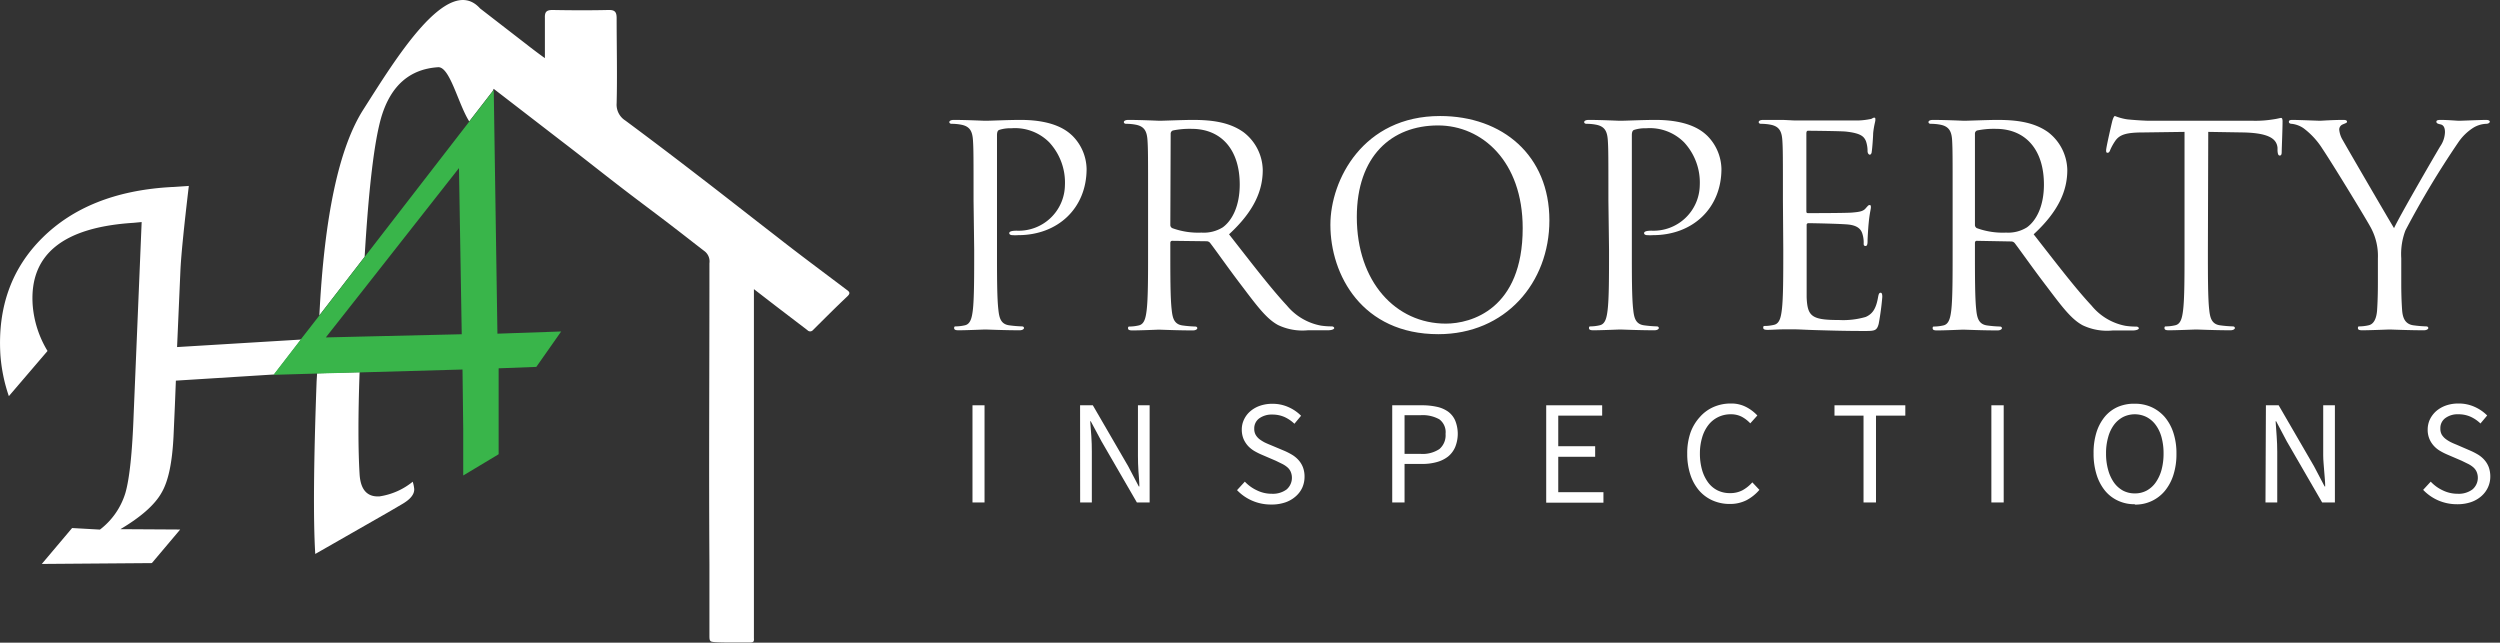 <svg viewBox="0 0 352.96 90.73" xmlns="http://www.w3.org/2000/svg"><rect x="0" y="0" width="352.96" height="90.73" fill="#333333" stroke="none"/><path d="m51.23 40.97-5.25 6.67 4.97-.12 14.24-.33-.39-23.46z" fill="none"/><path d="m61.86 9.5q-6 .38-8 7-1.5 5.07-2.37 19.77l14.77-19.12c-1.57-2.47-2.73-7.75-4.4-7.65z" fill="none"/><path d="m44.7 53.84q-.63 17.23-.19 24.37l10.2-5.83 2-1.17c1.23-.7 1.82-1.43 1.77-2.2a5.33 5.33 0 0 0 -.21-1 9.7 9.7 0 0 1 -4.68 2.07c-1.74.11-2.68-.92-2.82-3.11-.21-3.45-.22-8.28 0-14.43l-6 .16z" fill="#fff"/><path d="m25 49 .47-10.75q.13-3.06 1.19-12l-2.82.18q-11.38.72-17.87 7.16t-5.92 16.41a23.06 23.06 0 0 0 1.2 5.93l5.46-6.38a14.63 14.63 0 0 1 -2.1-6.55q-.68-10.6 14.23-11.54l1.16-.11-1.13 27.17q-.29 8.07-1.17 11.09a10.25 10.25 0 0 1 -3.59 5.16l-3.93-.22-4.28 5.07 15.54-.12 4-4.74-8.44-.05q4.37-2.59 5.8-5.13c1-1.69 1.52-4.37 1.7-8l.19-4.31.14-3.53 13.88-.87 3.8-4.93z" fill="#fff"/><path d="m119.56 40.93c-3.35-2.53-6.69-5-10-7.6-3.64-2.81-7.25-5.66-10.89-8.45q-5.18-4-10.38-7.86a2.65 2.65 0 0 1 -1.23-2.44c.1-4 0-8 0-12 0-.84-.21-1.19-1.13-1.17-2.64.06-5.28.05-7.92 0-.87 0-1.11.29-1.08 1.12v5.68c-1-.72-1.82-1.34-2.66-2l-6.49-5.02c-4.56-5.08-12.06 7.35-16.46 14.24q-5.18 8.07-6.23 29.1l6.39-8.27q.87-14.68 2.37-19.77 2-6.61 8-7c1.67-.1 2.83 5.18 4.4 7.65l3.24-4.19.06-.07.15-.34 9.61 7.41c3 2.29 5.91 4.62 8.89 6.9 2.33 1.79 4.7 3.53 7 5.31 1.45 1.11 2.89 2.25 4.34 3.36a1.82 1.82 0 0 1 .62 1.64c0 18.25-.09 27.31 0 42.47v10.06c0 .44 0 .7.18.84s.9.16 2.46.18h2.85c.63 0 .85 0 .79-.61v-49.28l2.9 2.24 4.65 3.55a.52.52 0 0 0 .78 0c1.59-1.58 3.17-3.17 4.8-4.71.5-.45.43-.66-.01-.97z" fill="#fff"/><path d="m66.28 17.13-14.79 19.13-6.39 8.27-2.62 3.37-3.8 4.93-.07.09 6.14-.18 6-.16 14.55-.41.1 8.28v2.72 2.87 1.09l5-3v-12.13l5.32-.2 3.51-5-9 .31-.52-34.41-.13.17-.06.07zm-15.28 30.39-5 .12 5.23-6.64 13.57-17.27.39 23.46z" fill="#39b54a"/><g fill="#fff"><path d="m137.45 28.32c0-6.13 0-7.23-.08-8.48s-.39-2-1.69-2.24a7.15 7.15 0 0 0 -1.33-.12c-.16 0-.32-.08-.32-.24s.2-.31.63-.31c1.77 0 4.13.12 4.44.12.87 0 3.14-.12 5-.12 4.91 0 6.68 1.65 7.31 2.24a6.78 6.78 0 0 1 2 4.67c0 5.58-4.08 9.36-9.66 9.36a5.77 5.77 0 0 1 -.83 0c-.19 0-.43-.08-.43-.28s.24-.35 1.06-.35a6.53 6.53 0 0 0 6.8-6.41 8.35 8.35 0 0 0 -2.2-6.05 6.82 6.82 0 0 0 -5.38-2 5 5 0 0 0 -1.69.23c-.24.08-.32.36-.32.75v16.15c0 3.77 0 6.88.2 8.53.12 1.13.35 2 1.53 2.16a16.63 16.63 0 0 0 1.77.15c.24 0 .31.12.31.24s-.19.31-.62.31c-2.17 0-4.64-.11-4.84-.11s-2.59.11-3.77.11c-.43 0-.63-.07-.63-.31s.08-.24.32-.24a6.05 6.05 0 0 0 1.18-.15c.78-.16 1-1 1.14-2.16.19-1.65.19-4.76.19-8.53z"/><path d="m162.09 28.32c0-6.13 0-7.23-.08-8.48s-.39-2-1.69-2.24a7.18 7.18 0 0 0 -1.34-.12c-.15 0-.31-.08-.31-.24s.2-.31.63-.31c1.77 0 4.24.12 4.44.12.43 0 3.42-.12 4.63-.12 2.48 0 5.11.24 7.19 1.73a6.86 6.86 0 0 1 2.72 5.34c0 2.91-1.22 5.82-4.76 9.08 3.22 4.12 5.9 7.62 8.17 10.06a8.18 8.18 0 0 0 4.8 2.83 10 10 0 0 0 1.53.11c.2 0 .35.12.35.24s-.23.31-.94.31h-2.79a8 8 0 0 1 -4.2-.74c-1.69-.91-3.07-2.83-5.31-5.78-1.65-2.16-3.49-4.79-4.28-5.81a.64.64 0 0 0 -.51-.24l-4.83-.06c-.2 0-.28.12-.28.32v.94c0 3.77 0 6.88.2 8.53.12 1.13.35 2 1.53 2.16a16.42 16.42 0 0 0 1.77.15c.23 0 .31.12.31.24s-.19.31-.63.31c-2.16 0-4.63-.11-4.83-.11 0 0-2.51.11-3.69.11-.43 0-.63-.07-.63-.31s.08-.24.31-.24a5.87 5.87 0 0 0 1.18-.15c.79-.16 1-1 1.14-2.16.2-1.65.2-4.76.2-8.53zm3.14 3.42a.5.5 0 0 0 .28.47 10.66 10.66 0 0 0 4.12.63 5.08 5.08 0 0 0 3-.74c1.37-1 2.4-3.07 2.4-6.05 0-4.92-2.6-7.86-6.8-7.86a11.77 11.77 0 0 0 -2.63.23.48.48 0 0 0 -.32.47z"/><path d="m203.31 16.38c8.84 0 15.44 5.58 15.44 14.73 0 8.81-6.21 16.07-15.68 16.07-10.76 0-15.24-8.36-15.24-15.44 0-6.36 4.63-15.36 15.48-15.36zm.82 29.31c3.54 0 10.85-2 10.85-13.48 0-9.43-5.74-14.5-11.95-14.5-6.56 0-11.47 4.33-11.47 12.93 0 9.16 5.5 15.05 12.57 15.05z"/><path d="m227.08 28.32c0-6.13 0-7.23-.08-8.48s-.39-2-1.69-2.24a7.15 7.15 0 0 0 -1.33-.12c-.16 0-.32-.08-.32-.24s.2-.31.63-.31c1.77 0 4.13.12 4.44.12.86 0 3.14-.12 5-.12 4.91 0 6.68 1.65 7.31 2.24a6.82 6.82 0 0 1 2 4.67c0 5.58-4.08 9.36-9.66 9.36a5.77 5.77 0 0 1 -.83 0c-.19 0-.43-.08-.43-.28s.24-.35 1.06-.35a6.53 6.53 0 0 0 6.8-6.41 8.35 8.35 0 0 0 -2.2-6.05 6.82 6.82 0 0 0 -5.38-2 5 5 0 0 0 -1.69.23c-.24.08-.32.36-.32.75v16.15c0 3.77 0 6.88.2 8.53.12 1.13.35 2 1.53 2.16a16.42 16.42 0 0 0 1.77.15c.23 0 .31.12.31.24s-.19.31-.63.31c-2.16 0-4.63-.11-4.83-.11s-2.59.11-3.77.11c-.43 0-.63-.07-.63-.31s.08-.24.31-.24a5.87 5.87 0 0 0 1.18-.15c.79-.16 1-1 1.14-2.16.2-1.65.2-4.76.2-8.53z"/><path d="m251.72 28.32c0-6.13 0-7.23-.08-8.48s-.4-2-1.69-2.24a7.26 7.26 0 0 0 -1.34-.12c-.16 0-.31-.08-.31-.24s.19-.31.63-.31h2.83l1.61.08h9a10.19 10.19 0 0 0 1.69-.2c.2 0 .36-.2.55-.2s.16.16.16.36-.2.74-.31 1.85c0 .39-.12 2.12-.2 2.59 0 .2-.12.43-.27.43s-.32-.2-.32-.51a4.31 4.31 0 0 0 -.23-1.41c-.28-.63-.67-1.1-2.79-1.34-.67-.08-5-.12-5.39-.12-.15 0-.23.12-.23.39v10.85c0 .27 0 .39.23.39.51 0 5.35 0 6.25-.08s1.49-.15 1.85-.55.43-.51.59-.51.19.08.19.32-.19.9-.31 2.2c-.08.78-.16 2.24-.16 2.51s0 .75-.27.75-.28-.16-.28-.35a3.94 3.94 0 0 0 -.16-1.3c-.15-.55-.51-1.22-2-1.38-1.06-.11-5-.19-5.62-.19a.24.24 0 0 0 -.27.27v3.46 6.72c.11 2.71.7 3.22 4.55 3.22a11.37 11.37 0 0 0 3.78-.43c1-.43 1.49-1.22 1.76-2.83.08-.43.16-.59.36-.59s.23.31.23.59a37.71 37.71 0 0 1 -.51 3.81c-.27 1-.59 1-2.12 1-2.95 0-5.11-.08-6.64-.12s-2.47-.11-3.06-.11c-.08 0-.75 0-1.58 0s-1.68.07-2.27.07c-.44 0-.63-.07-.63-.31s.08-.24.31-.24a5.87 5.87 0 0 0 1.18-.15c.79-.16 1-1 1.14-2.16.2-1.65.2-4.76.2-8.53z"/><path d="m275.68 28.32c0-6.13 0-7.23-.07-8.48s-.4-2-1.69-2.24a7.34 7.34 0 0 0 -1.34-.12c-.16 0-.31-.08-.31-.24s.19-.31.62-.31c1.77 0 4.25.12 4.44.12.44 0 3.42-.12 4.64-.12 2.48 0 5.11.24 7.19 1.73a6.88 6.88 0 0 1 2.71 5.34c0 2.91-1.22 5.82-4.75 9.08 3.22 4.12 5.89 7.62 8.17 10.06a8.14 8.14 0 0 0 4.79 2.86 10.16 10.16 0 0 0 1.54.11c.19 0 .35.12.35.24s-.24.31-.94.31h-2.79a8 8 0 0 1 -4.21-.74c-1.69-.91-3.06-2.83-5.3-5.78-1.65-2.16-3.5-4.79-4.28-5.81a.64.64 0 0 0 -.51-.24l-4.84-.09c-.19 0-.27.12-.27.32v.94c0 3.77 0 6.88.19 8.53.12 1.13.36 2 1.54 2.16a16.47 16.47 0 0 0 1.76.15c.24 0 .32.12.32.24s-.2.31-.63.31c-2.16 0-4.64-.11-4.83-.11s-2.52.11-3.7.11c-.43 0-.62-.07-.62-.31s.07-.24.31-.24a6.05 6.05 0 0 0 1.18-.15c.78-.16 1-1 1.14-2.16.19-1.65.19-4.76.19-8.53zm3.15 3.42a.51.51 0 0 0 .27.47 10.72 10.72 0 0 0 4.13.63 5 5 0 0 0 2.94-.74c1.38-1 2.4-3.07 2.4-6.05 0-4.92-2.59-7.86-6.8-7.86a11.84 11.84 0 0 0 -2.63.23.47.47 0 0 0 -.31.47z"/><path d="m311.72 35.24c0 3.77 0 6.88.19 8.53.12 1.13.36 2 1.53 2.16a16.63 16.63 0 0 0 1.77.15c.24 0 .32.12.32.24s-.2.31-.63.31c-2.16 0-4.64-.11-4.83-.11s-2.68.11-3.85.11c-.44 0-.63-.07-.63-.31s.08-.24.31-.24a6 6 0 0 0 1.18-.15c.79-.16 1-1 1.14-2.16.2-1.65.2-4.76.2-8.53v-16.62l-5.82.08c-2.44 0-3.38.31-4 1.25a7.58 7.58 0 0 0 -.67 1.22c-.11.32-.23.4-.39.4s-.19-.12-.19-.36c0-.39.78-3.77.86-4.08s.24-.75.39-.75a7.56 7.56 0 0 0 1.73.47c1.14.12 2.63.2 3.11.2h14.73a15.43 15.43 0 0 0 2.79-.2c.59-.08.94-.2 1.1-.2s.2.24.2.48c0 1.17-.12 3.89-.12 4.32s-.12.51-.28.51-.27-.12-.31-.67v-.43c-.12-1.18-1.06-2.08-4.83-2.16l-4.95-.08z"/><path d="m335.72 36.46a8.37 8.37 0 0 0 -.9-4.13c-.27-.63-5.54-9.27-6.92-11.31a10.82 10.82 0 0 0 -2.67-2.91 3.66 3.66 0 0 0 -1.69-.63c-.19 0-.39-.08-.39-.28s.16-.27.51-.27c.75 0 3.7.12 3.89.12s1.77-.12 3.3-.12c.43 0 .51.12.51.27s-.23.2-.59.36a.79.79 0 0 0 -.51.71 3.4 3.4 0 0 0 .51 1.53c.63 1.14 6.53 11.27 7.23 12.41.75-1.65 5.74-10.25 6.52-11.55a3.74 3.74 0 0 0 .67-2c0-.55-.15-1-.63-1.1s-.58-.2-.58-.39.23-.24.62-.24c1 0 2.28.12 2.6.12s3.06-.12 3.81-.12c.27 0 .51.08.51.24s-.2.31-.51.31a3.79 3.79 0 0 0 -1.81.55 7.33 7.33 0 0 0 -2.08 2 126.13 126.13 0 0 0 -7.51 12.5 9.38 9.38 0 0 0 -.59 3.93v3.38c0 .63 0 2.28.12 3.93.08 1.13.43 2 1.61 2.16a16.63 16.63 0 0 0 1.77.15c.24 0 .32.12.32.24s-.2.31-.63.31c-2.16 0-4.64-.11-4.84-.11s-2.67.11-3.85.11c-.43 0-.62-.07-.62-.31s.07-.24.31-.24a6.05 6.05 0 0 0 1.18-.15c.78-.16 1.14-1 1.22-2.16.11-1.65.11-3.3.11-3.93z"/><path d="m137.3 57.22h1.7v13.72h-1.7z"/><path d="m152.49 57.22h1.8l5 8.62 1.49 2.84h.08c0-.7-.08-1.42-.13-2.16s-.07-1.48-.07-2.21v-7.09h1.65v13.72h-1.8l-5-8.64-1.51-2.82h-.08c.06.7.11 1.4.16 2.12s.07 1.44.07 2.17v7.17h-1.65z"/><path d="m175.75 68a5.53 5.53 0 0 0 1.73 1.24 4.64 4.64 0 0 0 2.06.47 3.25 3.25 0 0 0 2.11-.61 2.18 2.18 0 0 0 .57-2.51 1.76 1.76 0 0 0 -.48-.63 3.59 3.59 0 0 0 -.72-.47l-.9-.44-2-.86a9.1 9.1 0 0 1 -1-.5 4.08 4.08 0 0 1 -.9-.71 3.62 3.62 0 0 1 -.65-1 3.46 3.46 0 0 1 -.25-1.33 3.25 3.25 0 0 1 .33-1.45 3.47 3.47 0 0 1 .9-1.16 4.17 4.17 0 0 1 1.36-.76 5.22 5.22 0 0 1 1.72-.27 5.41 5.41 0 0 1 2.28.47 5.68 5.68 0 0 1 1.78 1.22l-.94 1.13a5 5 0 0 0 -1.39-.95 4.18 4.18 0 0 0 -1.73-.35 3 3 0 0 0 -1.85.54 1.74 1.74 0 0 0 -.7 1.47 1.7 1.7 0 0 0 .2.85 2.18 2.18 0 0 0 .53.61 5.32 5.32 0 0 0 .73.46c.27.13.54.25.82.36l2 .84a9.5 9.5 0 0 1 1.1.57 3.94 3.94 0 0 1 .9.76 3.33 3.33 0 0 1 .6 1 3.67 3.67 0 0 1 .22 1.33 3.78 3.78 0 0 1 -.32 1.53 3.65 3.65 0 0 1 -.94 1.24 4.27 4.27 0 0 1 -1.46.84 5.87 5.87 0 0 1 -2 .3 6.57 6.57 0 0 1 -2.67-.54 6.49 6.49 0 0 1 -2.14-1.49z"/><path d="m196.56 57.22h4.21a9.55 9.55 0 0 1 2.07.21 4.3 4.3 0 0 1 1.6.68 3.1 3.1 0 0 1 1 1.24 5 5 0 0 1 0 3.79 3.53 3.53 0 0 1 -1 1.32 4.51 4.51 0 0 1 -1.6.78 7.4 7.4 0 0 1 -2.06.26h-2.48v5.44h-1.74zm4 6.86a4.28 4.28 0 0 0 2.66-.68 2.55 2.55 0 0 0 .87-2.14 2.26 2.26 0 0 0 -.88-2.06 4.82 4.82 0 0 0 -2.65-.58h-2.26v5.46z"/><path d="m218.3 57.22h7.9v1.46h-6.2v4.32h5.21v1.49h-5.21v5h6.38v1.48h-8.08z"/><path d="m238.21 64.08a8.9 8.9 0 0 1 .46-3 6.54 6.54 0 0 1 1.33-2.21 5.51 5.51 0 0 1 1.93-1.41 6 6 0 0 1 2.44-.49 4.51 4.51 0 0 1 2.19.51 5.81 5.81 0 0 1 1.55 1.18l-1 1.11a4.57 4.57 0 0 0 -1.2-.93 3.3 3.3 0 0 0 -1.54-.35 4 4 0 0 0 -1.78.39 3.92 3.92 0 0 0 -1.39 1.12 5.23 5.23 0 0 0 -.88 1.75 7.81 7.81 0 0 0 -.32 2.25 8.38 8.38 0 0 0 .3 2.33 5.6 5.6 0 0 0 .85 1.77 3.71 3.71 0 0 0 1.33 1.13 3.89 3.89 0 0 0 1.76.39 3.7 3.7 0 0 0 1.75-.39 5.23 5.23 0 0 0 1.41-1.13l1 1.06a6.22 6.22 0 0 1 -1.84 1.47 5.11 5.11 0 0 1 -2.35.52 5.9 5.9 0 0 1 -2.39-.48 5.44 5.44 0 0 1 -1.91-1.39 6.56 6.56 0 0 1 -1.25-2.24 9.27 9.27 0 0 1 -.45-2.96z"/><path d="m263.1 58.68h-4.1v-1.46h10v1.46h-4.14v12.26h-1.76z"/><path d="m281.15 57.22h1.74v13.72h-1.74z"/><path d="m301.4 71.19a5.47 5.47 0 0 1 -2.37-.5 5.16 5.16 0 0 1 -1.85-1.43 6.78 6.78 0 0 1 -1.18-2.26 9.89 9.89 0 0 1 -.42-3 9.66 9.66 0 0 1 .42-3 6.58 6.58 0 0 1 1.21-2.22 5.05 5.05 0 0 1 1.79-1.33 5.77 5.77 0 0 1 2.4-.45 5.63 5.63 0 0 1 2.38.49 5.5 5.5 0 0 1 1.86 1.4 6.58 6.58 0 0 1 1.21 2.22 9.27 9.27 0 0 1 .43 2.94 9.58 9.58 0 0 1 -.43 3 6.78 6.78 0 0 1 -1.21 2.26 5.37 5.37 0 0 1 -4.24 1.93zm0-1.53a3.48 3.48 0 0 0 1.66-.39 3.76 3.76 0 0 0 1.28-1.14 5.74 5.74 0 0 0 .83-1.78 8.79 8.79 0 0 0 .29-2.33 8.56 8.56 0 0 0 -.29-2.3 5.21 5.21 0 0 0 -.83-1.74 3.74 3.74 0 0 0 -1.28-1.1 3.73 3.73 0 0 0 -3.32 0 3.84 3.84 0 0 0 -1.28 1.1 5.2 5.2 0 0 0 -.82 1.74 8.16 8.16 0 0 0 -.3 2.3 8.38 8.38 0 0 0 .3 2.33 5.73 5.73 0 0 0 .82 1.78 3.85 3.85 0 0 0 1.28 1.14 3.51 3.51 0 0 0 1.66.39z"/><path d="m319.91 57.22h1.8l5 8.62 1.49 2.84h.08c0-.7-.09-1.42-.14-2.16s-.14-1.52-.14-2.21v-7.09h1.65v13.72h-1.8l-5-8.64-1.49-2.82h-.08c.05.7.1 1.4.15 2.12s.08 1.44.08 2.17v7.17h-1.66z"/><path d="m343.18 68a5.49 5.49 0 0 0 1.72 1.24 4.67 4.67 0 0 0 2.06.47 3.24 3.24 0 0 0 2.11-.61 2.16 2.16 0 0 0 .58-2.51 1.89 1.89 0 0 0 -.48-.63 3.59 3.59 0 0 0 -.72-.47l-.9-.44-2-.86a8.25 8.25 0 0 1 -1-.5 3.67 3.67 0 0 1 -.9-.71 3.4 3.4 0 0 1 -.65-1 3.29 3.29 0 0 1 -.25-1.33 3.38 3.38 0 0 1 .32-1.45 3.74 3.74 0 0 1 .93-1.2 4.39 4.39 0 0 1 1.36-.76 5.28 5.28 0 0 1 1.73-.27 5.41 5.41 0 0 1 2.28.47 5.8 5.8 0 0 1 1.78 1.22l-.95 1.13a4.84 4.84 0 0 0 -1.39-.95 4.13 4.13 0 0 0 -1.72-.35 2.93 2.93 0 0 0 -1.85.54 1.74 1.74 0 0 0 -.7 1.47 1.7 1.7 0 0 0 .19.85 2.22 2.22 0 0 0 .54.61 4.78 4.78 0 0 0 .73.46c.26.13.54.25.82.36l1.94.84a9.65 9.65 0 0 1 1.11.57 3.94 3.94 0 0 1 .9.76 3.33 3.33 0 0 1 .6 1 3.9 3.9 0 0 1 .22 1.33 3.63 3.63 0 0 1 -.33 1.53 3.75 3.75 0 0 1 -.93 1.24 4.37 4.37 0 0 1 -1.46.84 5.91 5.91 0 0 1 -1.95.3 6.65 6.65 0 0 1 -2.68-.54 6.55 6.55 0 0 1 -2.13-1.49z"/></g></svg>